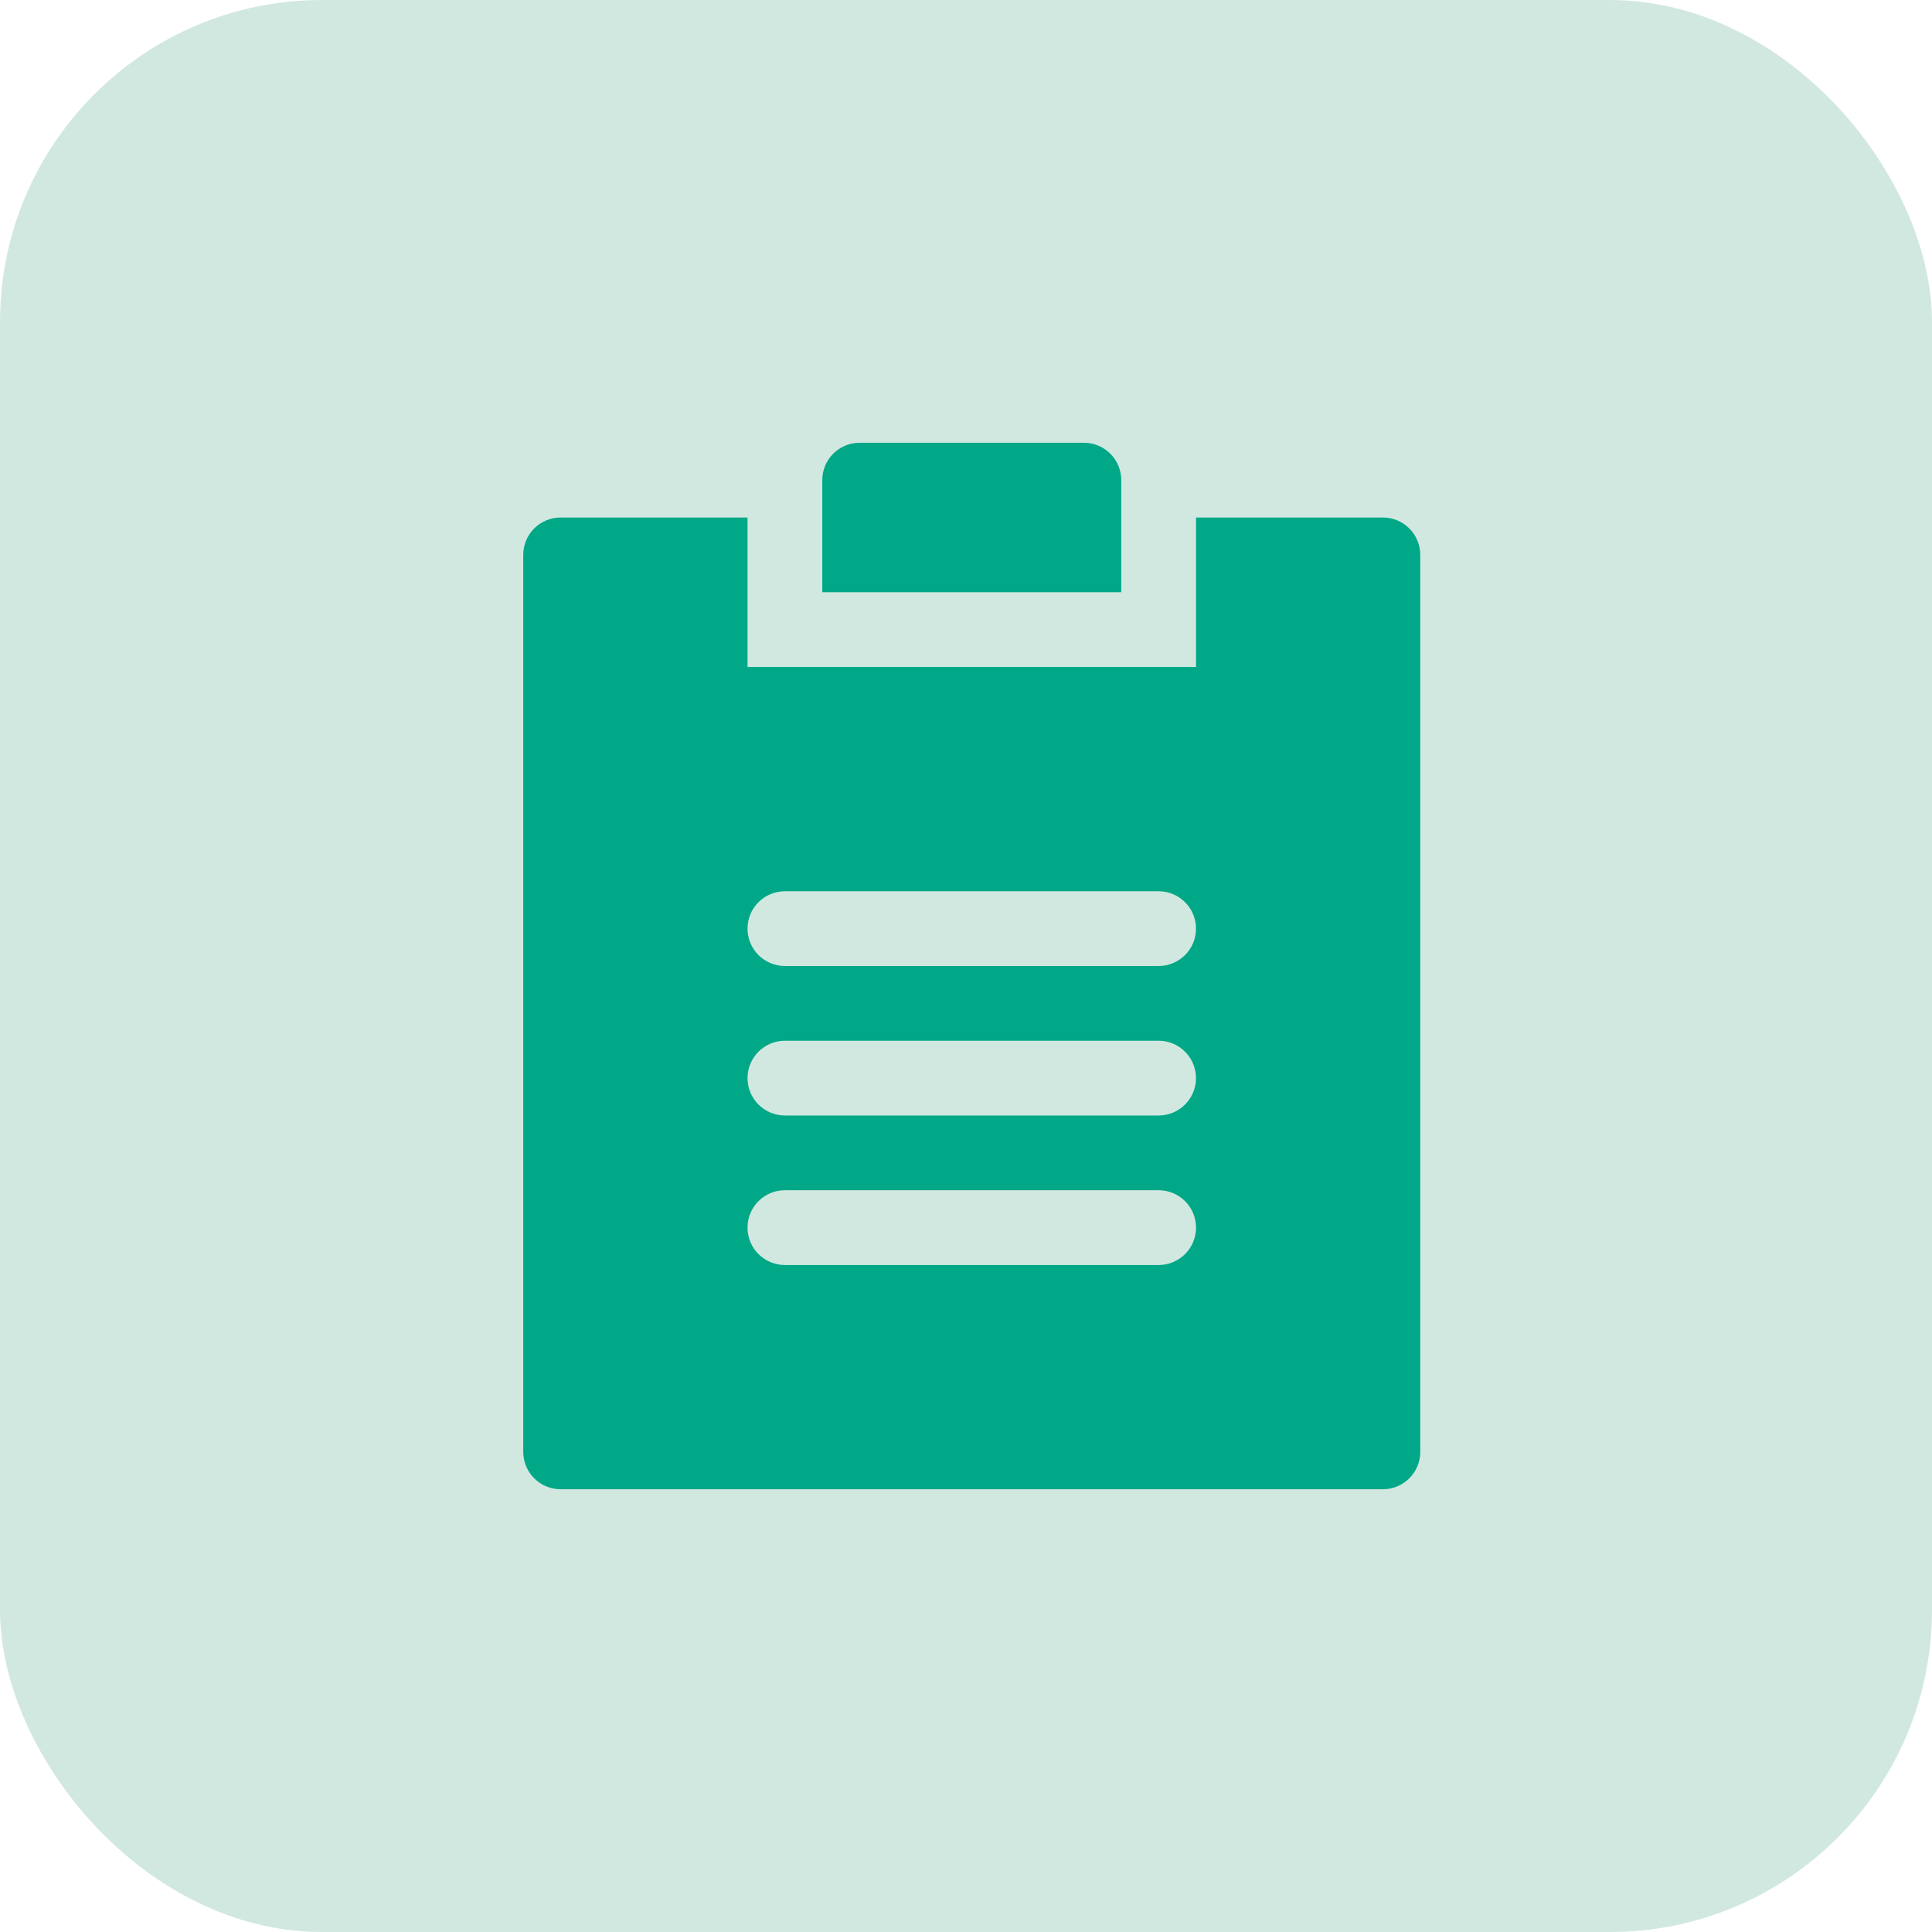 <svg width="48" height="48" viewBox="0 0 48 48" fill="none" xmlns="http://www.w3.org/2000/svg">
<rect width="48" height="48" rx="8" fill="#D1E8E0"/>
<path d="M18.572 12.857V16.571H29.715V12.857H34.357C34.604 12.857 34.84 12.955 35.014 13.129C35.188 13.303 35.286 13.539 35.286 13.786V36.071C35.286 36.318 35.188 36.554 35.014 36.728C34.84 36.902 34.604 37 34.357 37H13.929C13.682 37 13.446 36.902 13.272 36.728C13.098 36.554 13 36.318 13 36.071V13.786C13 13.539 13.098 13.303 13.272 13.129C13.446 12.955 13.682 12.857 13.929 12.857H18.572ZM28.786 29.571H19.5C19.254 29.571 19.018 29.669 18.844 29.843C18.669 30.017 18.572 30.254 18.572 30.5C18.572 30.746 18.669 30.983 18.844 31.157C19.018 31.331 19.254 31.429 19.5 31.429H28.786C29.032 31.429 29.268 31.331 29.443 31.157C29.617 30.983 29.715 30.746 29.715 30.5C29.715 30.254 29.617 30.017 29.443 29.843C29.268 29.669 29.032 29.571 28.786 29.571ZM28.786 25.857H19.5C19.254 25.857 19.018 25.955 18.844 26.129C18.67 26.303 18.572 26.54 18.572 26.786C18.572 27.032 18.67 27.268 18.844 27.442C19.018 27.616 19.254 27.714 19.5 27.714H28.786C29.032 27.714 29.268 27.616 29.442 27.442C29.617 27.268 29.714 27.032 29.714 26.786C29.714 26.54 29.617 26.303 29.442 26.129C29.268 25.955 29.032 25.857 28.786 25.857ZM28.786 22.143H19.5C19.254 22.143 19.018 22.241 18.844 22.415C18.67 22.589 18.572 22.825 18.572 23.071C18.572 23.318 18.67 23.554 18.844 23.728C19.018 23.902 19.254 24 19.5 24H28.786C29.032 24 29.268 23.902 29.442 23.728C29.617 23.554 29.714 23.318 29.714 23.071C29.714 22.825 29.617 22.589 29.442 22.415C29.268 22.241 29.032 22.143 28.786 22.143ZM26.929 11C27.175 11 27.411 11.098 27.585 11.272C27.76 11.446 27.857 11.682 27.857 11.929V14.714H20.429V11.929C20.429 11.682 20.527 11.446 20.701 11.272C20.875 11.098 21.111 11 21.357 11L26.929 11Z" fill="#00A887"/>
</svg>
